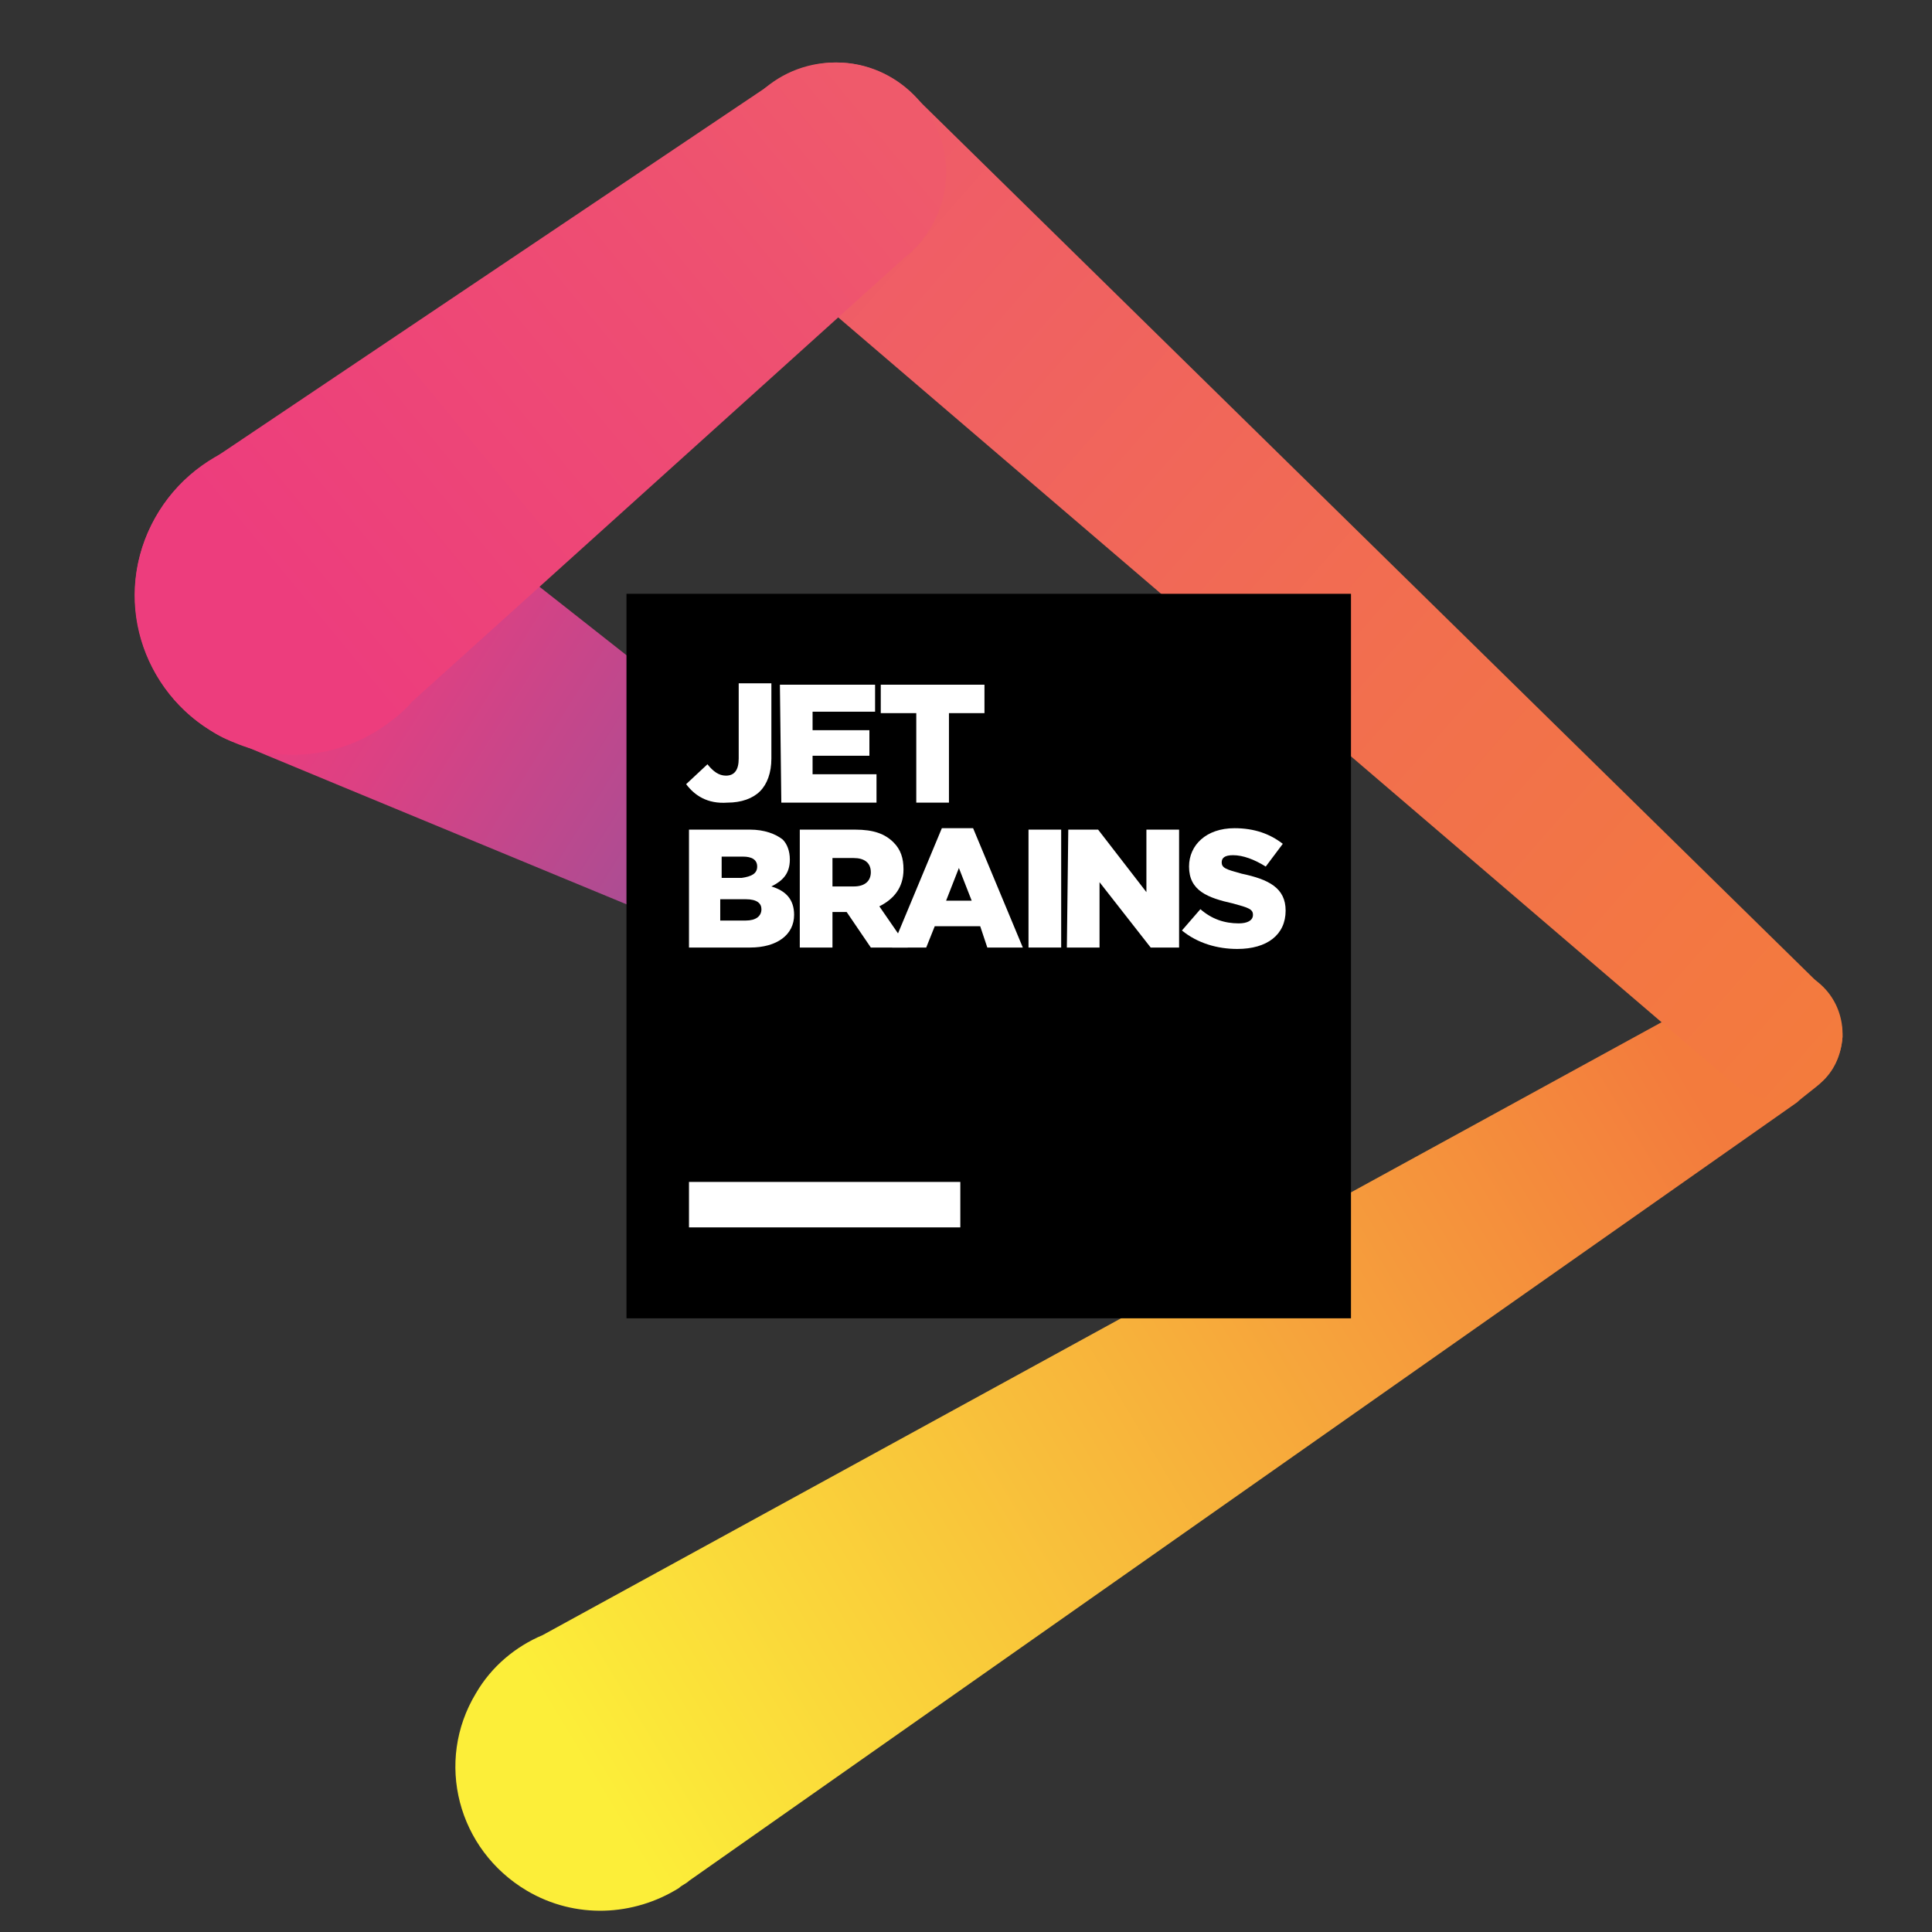 <?xml version="1.0" encoding="utf-8"?>
<!-- Generator: Adobe Illustrator 17.1.0, SVG Export Plug-In . SVG Version: 6.00 Build 0)  -->
<!DOCTYPE svg PUBLIC "-//W3C//DTD SVG 1.1//EN" "http://www.w3.org/Graphics/SVG/1.1/DTD/svg11.dtd">
<svg version="1.1" id="Layer_1" xmlns="http://www.w3.org/2000/svg" xmlns:xlink="http://www.w3.org/1999/xlink" x="0px" y="0px"
	 viewBox="0 0 136 136" enable-background="new 0 0 136 136" xml:space="preserve">
<rect x="0" y="0" width="136" height="136" fill="#333333" stroke="none"/>
<linearGradient id="XMLID_2_" gradientUnits="userSpaceOnUse" x1="41.378" y1="124.926" x2="119.777" y2="77.608">
	<stop  offset="0" style="stop-color:#FCEE39"/>
	<stop  offset="1" style="stop-color:#F37B3D"/>
</linearGradient>
<path id="XMLID_3041_" fill="url(#XMLID_2_)" d="M128.2,76.2c0.9-0.8,1.4-1.9,1.5-3.2c0.1-2.6-1.8-4.7-4.4-4.9
	c-1.2-0.1-2.4,0.4-3.3,1.1l0,0l-83.8,45.9c-1.9,0.8-3.6,2.2-4.7,4.1c-2.9,4.8-1.3,11,3.6,13.9c3.4,2,7.5,1.8,10.7-0.2l0,0l0,0
	c0.2-0.2,0.5-0.3,0.7-0.5l78-54.8C126.8,77.3,127.9,76.5,128.2,76.2L128.2,76.2L128.2,76.2z"/>
<linearGradient id="XMLID_3_" gradientUnits="userSpaceOnUse" x1="57.898" y1="11.276" x2="129.455" y2="73.923">
	<stop  offset="0" style="stop-color:#EF5A6B"/>
	<stop  offset="0.57" style="stop-color:#F26F4E"/>
	<stop  offset="1" style="stop-color:#F37B3D"/>
</linearGradient>
<path id="XMLID_3049_" fill="url(#XMLID_3_)" d="M128.3,69.5L128.3,69.5L64.5,6.9c-1.4-1.5-3.4-2.5-5.7-2.5c-4.3,0-7.7,3.5-7.7,7.7
	v0c0,2.1,0.8,3.9,2.1,5.3l0,0l0,0c0.4,0.4,0.8,0.7,1.2,1l67.4,57.7l0,0c0.8,0.7,1.8,1.2,3,1.3c2.6,0.1,4.7-1.8,4.9-4.4
	C129.7,71.7,129.2,70.4,128.3,69.5z"/>
<linearGradient id="XMLID_4_" gradientUnits="userSpaceOnUse" x1="62.484" y1="68.009" x2="20.075" y2="41.524">
	<stop  offset="0" style="stop-color:#7C59A4"/>
	<stop  offset="0.385" style="stop-color:#AF4C92"/>
	<stop  offset="0.765" style="stop-color:#DC4183"/>
	<stop  offset="0.957" style="stop-color:#ED3D7D"/>
</linearGradient>
<path id="XMLID_3042_" fill="url(#XMLID_4_)" d="M66.6,63.9c-0.1-0.1-39.3-31.1-40.2-31.6l0,0l0,0c-0.6-0.3-1.2-0.6-1.8-0.9
	c-5.8-2.2-12.2,0.8-14.4,6.6c-1.9,5.1,0.2,10.7,4.6,13.4l0,0l0,0c0.6,0.4,1.2,0.7,1.9,0.9c0.4,0.2,45.4,18.8,45.4,18.8l0,0
	c1.8,0.8,3.9,0.3,5.1-1.2C68.8,68.1,68.5,65.4,66.6,63.9z"/>
<linearGradient id="XMLID_5_" gradientUnits="userSpaceOnUse" x1="61.711" y1="8.07" x2="20.308" y2="42.265">
	<stop  offset="0" style="stop-color:#EF5A6B"/>
	<stop  offset="0.364" style="stop-color:#EE4E72"/>
	<stop  offset="1" style="stop-color:#ED3D7D"/>
</linearGradient>
<path id="XMLID_3057_" fill="url(#XMLID_5_)" d="M58.9,4.4c-1.7,0-3.3,0.6-4.6,1.5L14.4,32.7c-0.1,0.1-0.2,0.1-0.2,0.2l-0.1,0l0,0
	c-1.7,1.2-3.1,3-3.9,5.1c-2.2,5.8,0.8,12.2,6.6,14.4c3.6,1.4,7.5,0.7,10.4-1.4l0,0l0,0c0.7-0.5,1.3-1,1.8-1.6l34.6-31.2l0,0
	c1.8-1.4,3-3.6,3-6.1v0C66.6,7.9,63.1,4.4,58.9,4.4z"/>
<g id="XMLID_3008_">
	<rect id="XMLID_3033_" x="44.1" y="41.8" width="51" height="51"/>
	<rect id="XMLID_3032_" x="48.5" y="83.2" fill="#FFFFFF" width="19.1" height="3.2"/>
	<g id="XMLID_3009_">
		<path id="XMLID_3030_" fill="#FFFFFF" d="M48.3,55.2l1.5-1.4c0.4,0.5,0.8,0.8,1.3,0.8c0.6,0,0.9-0.4,0.9-1.2l0-5.3l2.3,0l0,5.3
			c0,1-0.3,1.8-0.8,2.3c-0.5,0.5-1.3,0.8-2.3,0.8C49.8,56.6,48.9,56,48.3,55.2z"/>
		<path id="XMLID_3028_" fill="#FFFFFF" d="M54.9,48.2l6.7,0l0,1.9l-4.4,0l0,1.3l4,0l0,1.8l-4,0v1.3l4.5,0l0,2l-6.7,0L54.9,48.2z"/>
		<path id="XMLID_3026_" fill="#FFFFFF" d="M64.5,50.2l-2.5,0l0-2l7.3,0l0,2l-2.5,0l0,6.3l-2.3,0L64.5,50.2z"/>
		<path id="XMLID_3022_" fill="#FFFFFF" d="M48.5,58.4l4.3,0c1,0,1.8,0.3,2.3,0.7c0.3,0.3,0.5,0.8,0.5,1.4v0c0,1-0.5,1.5-1.3,1.9
			c1,0.3,1.6,0.9,1.6,2v0c0,1.4-1.2,2.3-3.1,2.3l-4.3,0L48.5,58.4z M53.3,61c0-0.5-0.4-0.7-1-0.7l-1.5,0v1.5l1.4,0
			C52.9,61.7,53.3,61.5,53.3,61L53.3,61z M52.5,63.3l-1.8,0l0,1.5l1.8,0c0.7,0,1.1-0.3,1.1-0.8v0C53.6,63.6,53.3,63.3,52.5,63.3z"/>
		<path id="XMLID_3019_" fill="#FFFFFF" d="M56.3,58.4l3.9,0c1.3,0,2.1,0.3,2.7,0.9c0.5,0.5,0.7,1.1,0.7,1.9v0
			c0,1.3-0.7,2.1-1.7,2.6l2,2.9h-2.6l-1.7-2.5l-1,0l0,2.5h-2.3L56.3,58.4z M60.1,62.4c0.8,0,1.2-0.4,1.2-1v0c0-0.7-0.5-1-1.2-1h-1.5
			l0,2L60.1,62.4z"/>
		<path id="XMLID_3016_" fill="#FFFFFF" d="M66.3,58.3l2.2,0l3.5,8.4h-2.5L69,65.2l-3.2,0l-0.6,1.5l-2.4,0L66.3,58.3z M68.4,63.4
			l-0.9-2.3l-0.9,2.3H68.4z"/>
		<path id="XMLID_3014_" fill="#FFFFFF" d="M72.4,58.4l2.3,0l0,8.3l-2.3,0L72.4,58.4z"/>
		<path id="XMLID_3012_" fill="#FFFFFF" d="M75.2,58.4l2.1,0l3.4,4.4l0-4.4l2.3,0l0,8.3l-2,0l-3.6-4.6l0,4.6h-2.3L75.2,58.4z"/>
		<path id="XMLID_3010_" fill="#FFFFFF" d="M83.2,65.5l1.3-1.5c0.8,0.7,1.7,1,2.7,1c0.6,0,1-0.2,1-0.6v0c0-0.4-0.3-0.5-1.4-0.8
			c-1.8-0.4-3.1-0.9-3.1-2.6v0c0-1.5,1.2-2.7,3.2-2.7c1.4,0,2.5,0.4,3.4,1.1L89.1,61c-0.8-0.5-1.6-0.8-2.3-0.8
			c-0.6,0-0.8,0.2-0.8,0.5v0c0,0.4,0.3,0.5,1.4,0.8c1.9,0.4,3.1,1,3.1,2.6v0c0,1.7-1.3,2.7-3.4,2.7C85.7,66.8,84.3,66.4,83.2,65.5z"
			/>
	</g>
</g>
</svg>